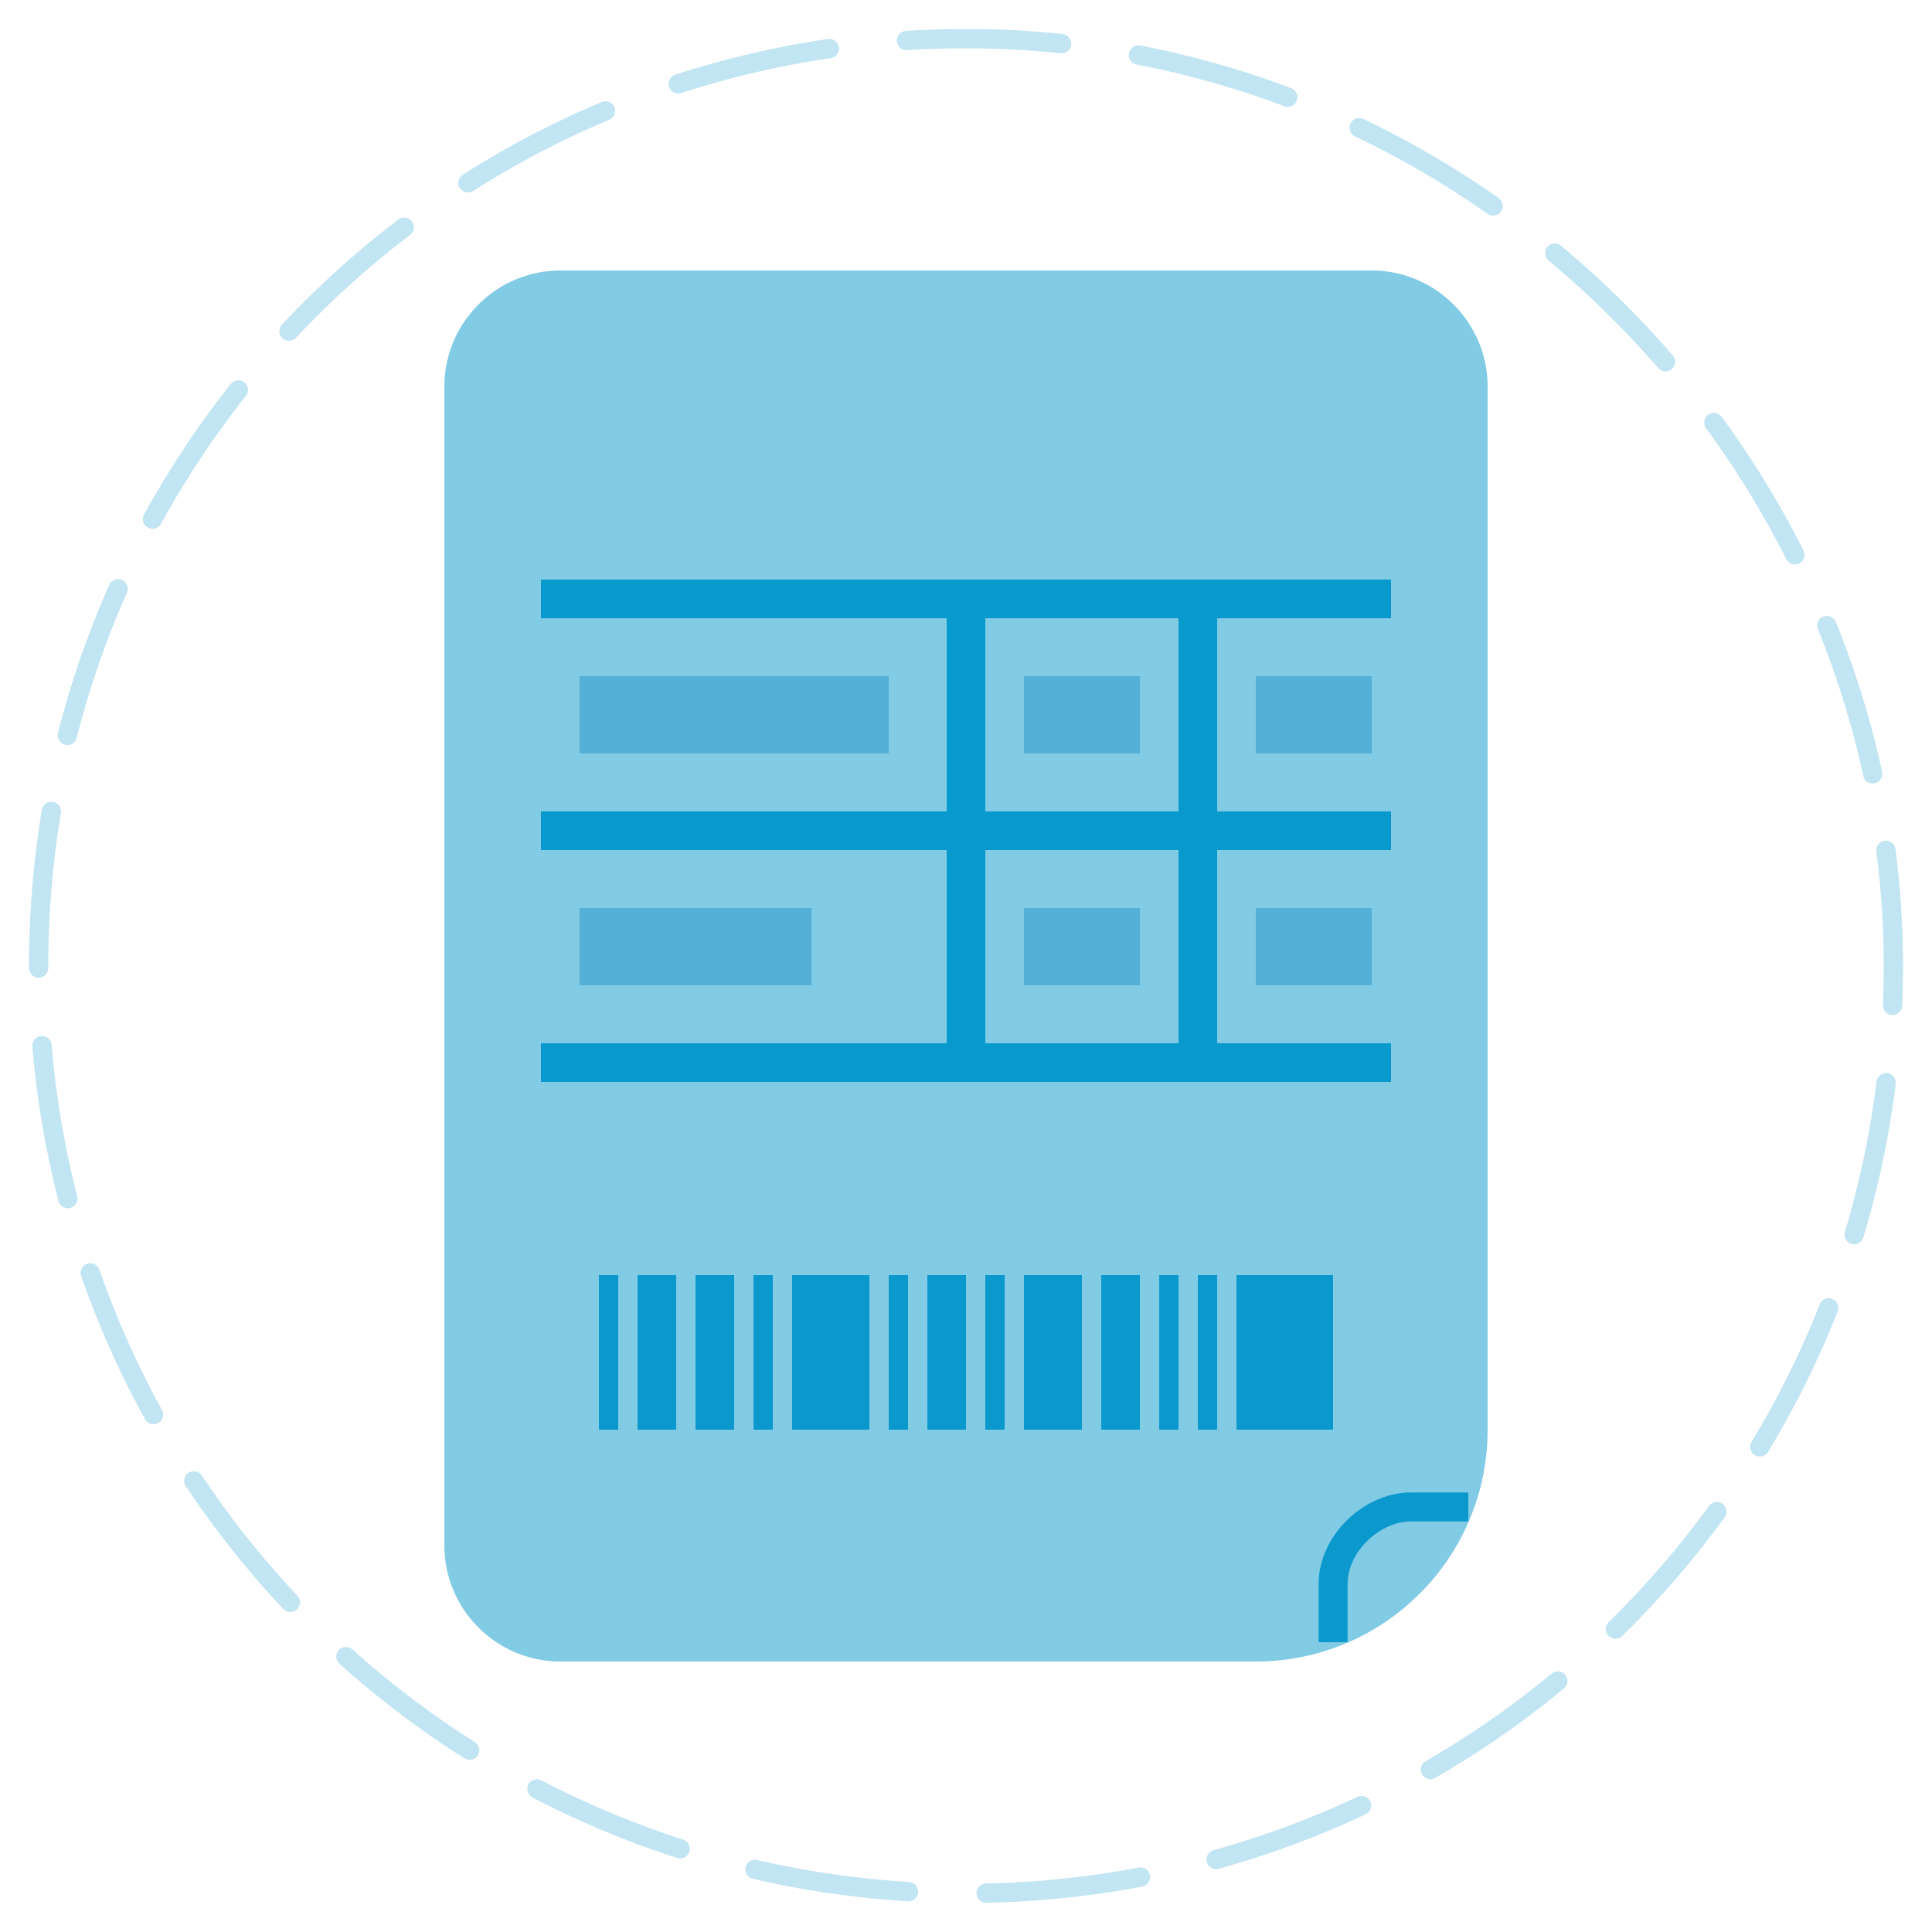 <?xml version="1.0" encoding="utf-8"?>
<!-- Generator: Adobe Illustrator 16.0.0, SVG Export Plug-In . SVG Version: 6.00 Build 0)  -->
<!DOCTYPE svg PUBLIC "-//W3C//DTD SVG 1.1//EN" "http://www.w3.org/Graphics/SVG/1.1/DTD/svg11.dtd">
<svg version="1.1" id="Layer_1" xmlns="http://www.w3.org/2000/svg" xmlns:xlink="http://www.w3.org/1999/xlink" x="0px" y="0px"
	 width="100px" height="100px" viewBox="0 0 100 100" enable-background="new 0 0 100 100" xml:space="preserve">
<g>
	<g>
		<path fill="none" stroke="#C1E5F2" stroke-linecap="round" stroke-miterlimit="10" stroke-dasharray="8.04,4.02" d="M2,50
			C2,23.415,23.415,2,50,2s48,22.154,48,48c0,26.585-21.415,48-48,48S2,76.585,2,50z"/>
	</g>
	<g>
		<g>
			<path fill-rule="evenodd" clip-rule="evenodd" fill="#81CBE4" d="M71,14H29c-3.3,0-6,2.7-6,6v60c0,3.3,2.7,6,6,6h36
				c6.629,0,12-5.371,12-12V20C77,16.7,74.3,14,71,14z"/>
			<path fill-rule="evenodd" clip-rule="evenodd" fill="none" stroke="#0B99CD" stroke-width="1.5" stroke-miterlimit="10" d="
				M69,85c0,0,0-2,0-3c0-2.175,2.089-4,4-4c1.414,0-0.162,0,3,0"/>
		</g>
		<g>
			<rect x="28" y="30" fill-rule="evenodd" clip-rule="evenodd" fill="#0899CD" width="44" height="2"/>
			<rect x="28" y="42" fill-rule="evenodd" clip-rule="evenodd" fill="#0899CD" width="44" height="2"/>
			<rect x="28" y="54" fill-rule="evenodd" clip-rule="evenodd" fill="#0899CD" width="44" height="2"/>
			<rect x="49" y="32" fill-rule="evenodd" clip-rule="evenodd" fill="#0899CD" width="2" height="22"/>
			<rect x="61" y="32" fill-rule="evenodd" clip-rule="evenodd" fill="#0899CD" width="2" height="22"/>
			<rect x="30" y="35" fill-rule="evenodd" clip-rule="evenodd" fill="#55B0D8" width="16" height="4"/>
			<rect x="53" y="35" fill-rule="evenodd" clip-rule="evenodd" fill="#55B0D8" width="6" height="4"/>
			<rect x="53" y="47" fill-rule="evenodd" clip-rule="evenodd" fill="#55B0D8" width="6" height="4"/>
			<rect x="65" y="35" fill-rule="evenodd" clip-rule="evenodd" fill="#55B0D8" width="6" height="4"/>
			<rect x="65" y="47" fill-rule="evenodd" clip-rule="evenodd" fill="#55B0D8" width="6" height="4"/>
			<rect x="30" y="47" fill-rule="evenodd" clip-rule="evenodd" fill="#55B0D8" width="12" height="4"/>
		</g>
		<g>
			<rect x="31" y="66" fill-rule="evenodd" clip-rule="evenodd" fill="#0B99CD" width="1" height="8"/>
			<rect x="33" y="66" fill-rule="evenodd" clip-rule="evenodd" fill="#0B99CD" width="2" height="8"/>
			<rect x="36" y="66" fill-rule="evenodd" clip-rule="evenodd" fill="#0B99CD" width="2" height="8"/>
			<rect x="39" y="66" fill-rule="evenodd" clip-rule="evenodd" fill="#0B99CD" width="1" height="8"/>
			<rect x="41" y="66" fill-rule="evenodd" clip-rule="evenodd" fill="#0B99CD" width="4" height="8"/>
			<rect x="46" y="66" fill-rule="evenodd" clip-rule="evenodd" fill="#0B99CD" width="1" height="8"/>
			<rect x="48" y="66" fill-rule="evenodd" clip-rule="evenodd" fill="#0B99CD" width="2" height="8"/>
			<rect x="51" y="66" fill-rule="evenodd" clip-rule="evenodd" fill="#0B99CD" width="1" height="8"/>
			<rect x="53" y="66" fill-rule="evenodd" clip-rule="evenodd" fill="#0B99CD" width="3" height="8"/>
			<rect x="57" y="66" fill-rule="evenodd" clip-rule="evenodd" fill="#0B99CD" width="2" height="8"/>
			<rect x="60" y="66" fill-rule="evenodd" clip-rule="evenodd" fill="#0B99CD" width="1" height="8"/>
			<rect x="62" y="66" fill-rule="evenodd" clip-rule="evenodd" fill="#0B99CD" width="1" height="8"/>
			<rect x="64" y="66" fill-rule="evenodd" clip-rule="evenodd" fill="#0B99CD" width="5" height="8"/>
		</g>
	</g>
</g>
</svg>
